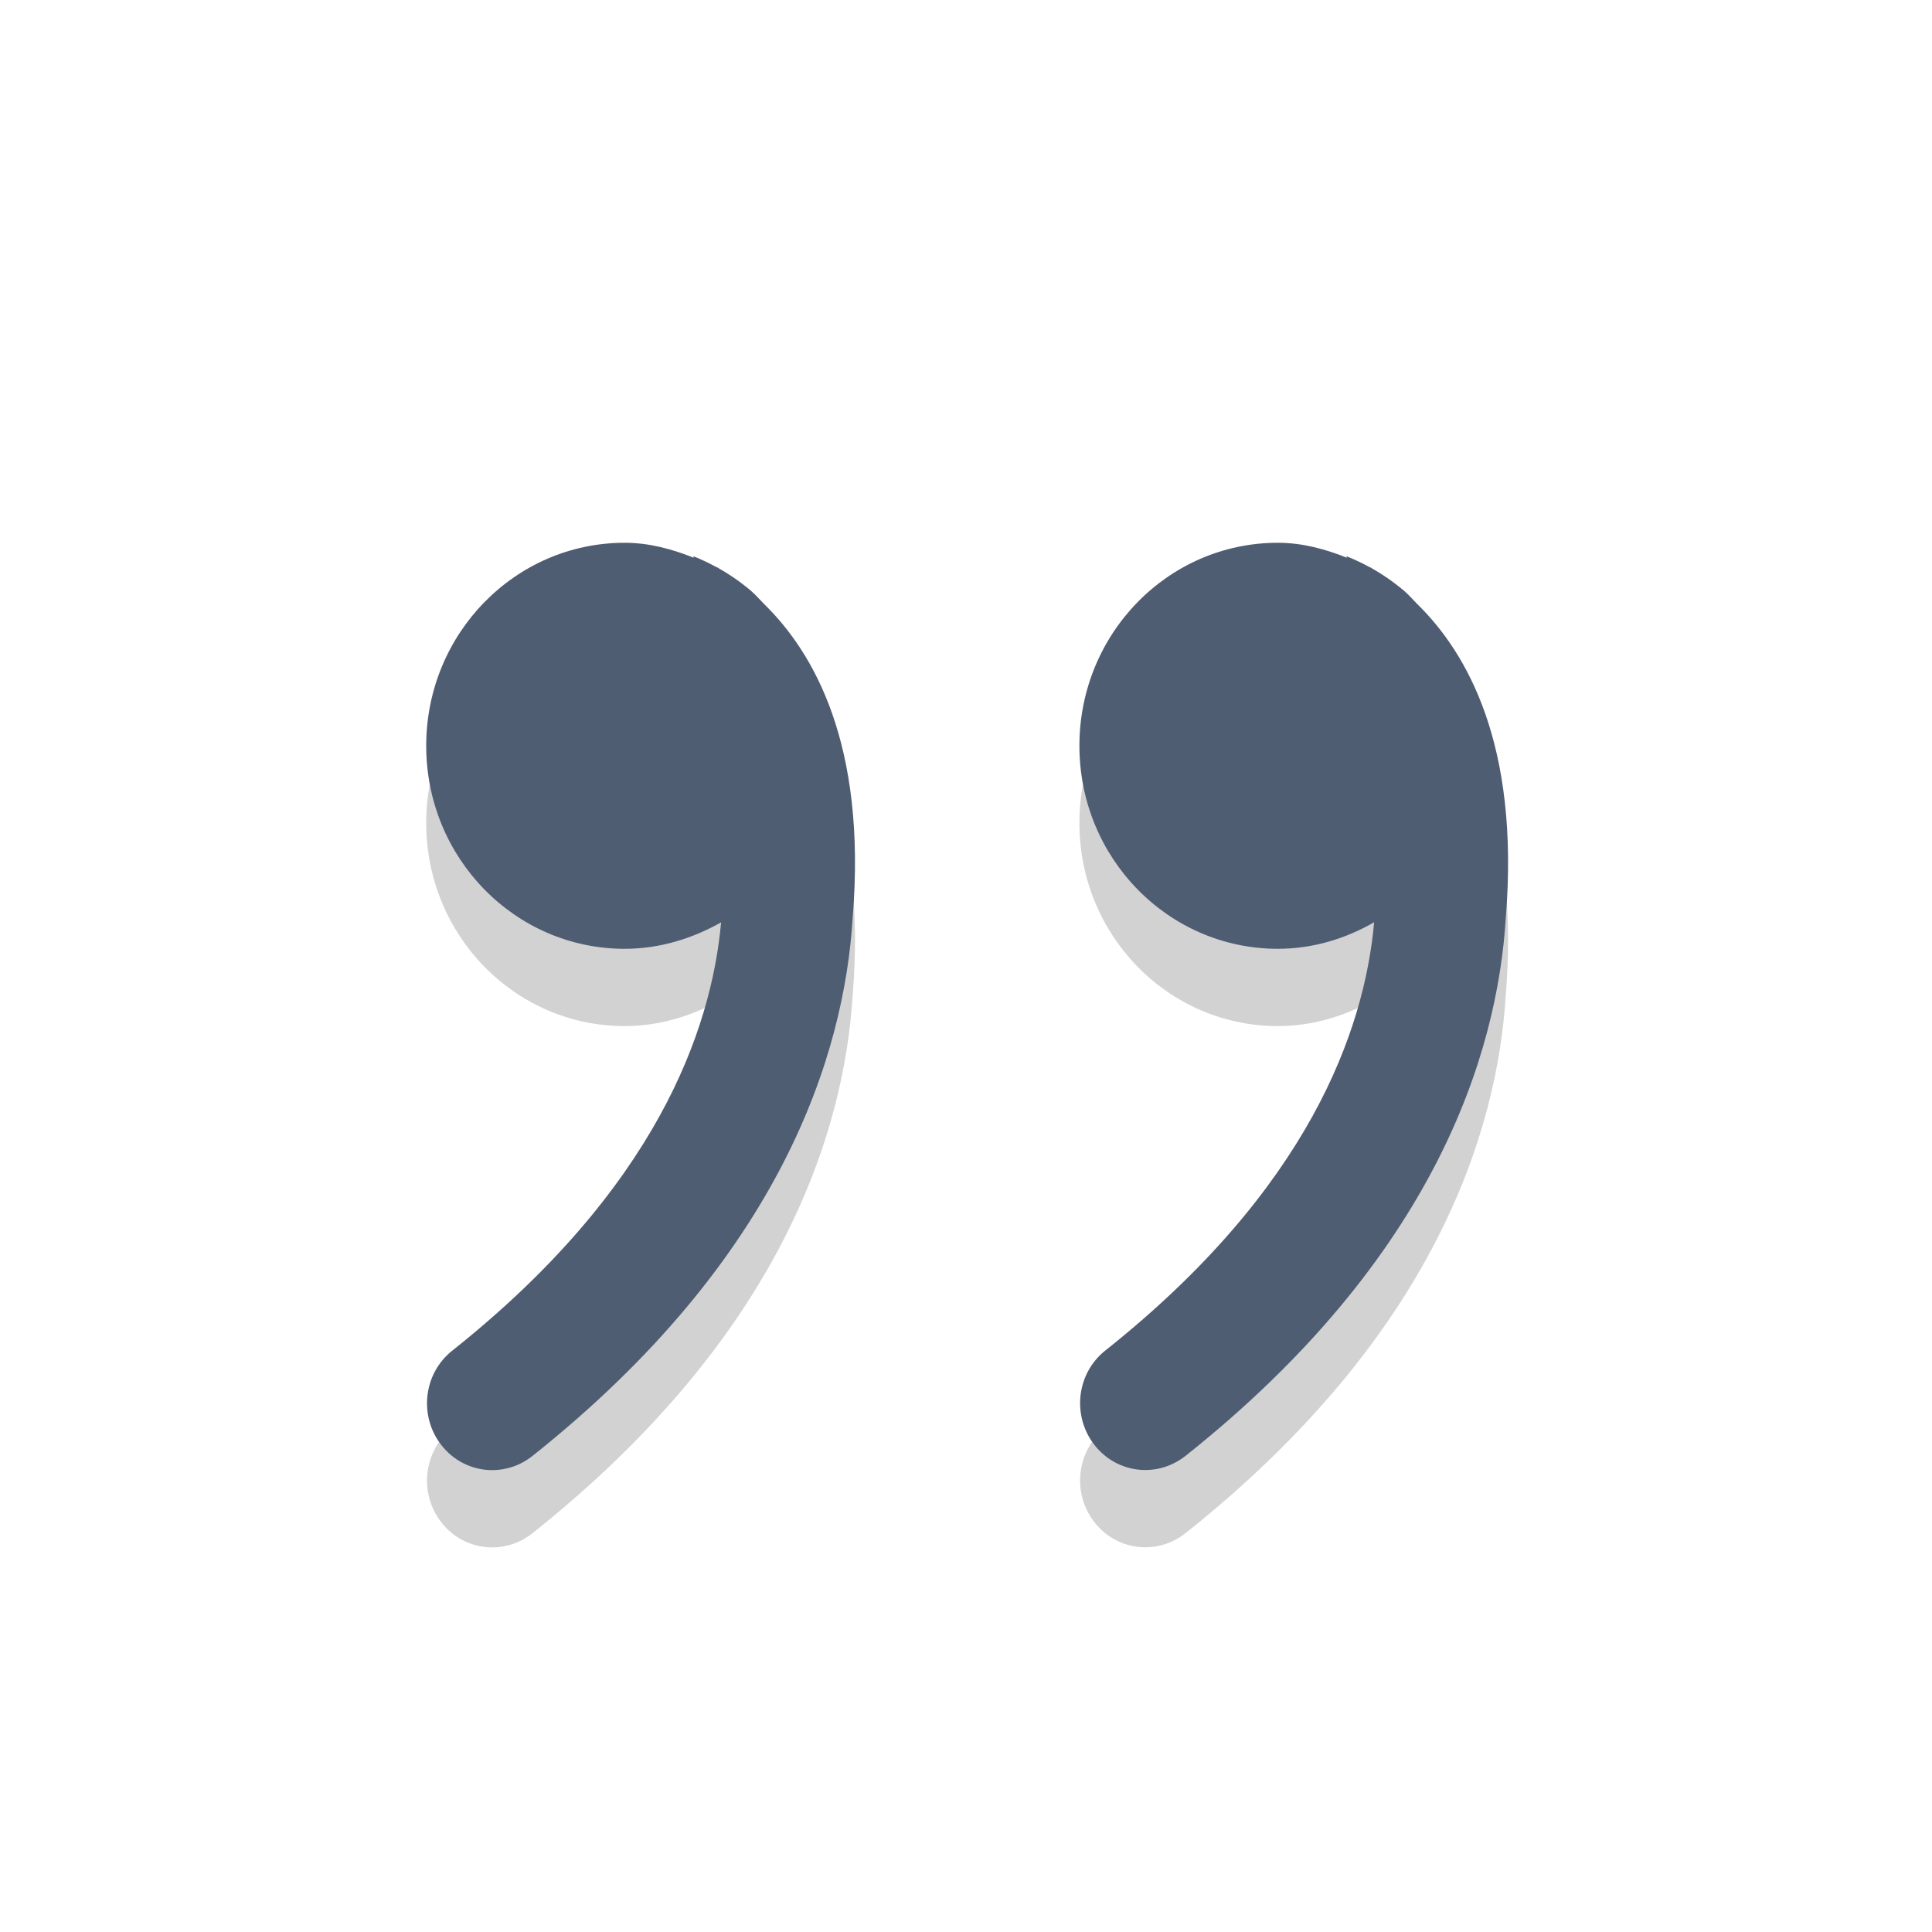 <?xml version="1.0" encoding="iso-8859-1"?>
<!-- Generator: Adobe Illustrator 16.0.0, SVG Export Plug-In . SVG Version: 6.00 Build 0)  -->
<!DOCTYPE svg PUBLIC "-//W3C//DTD SVG 1.1//EN" "http://www.w3.org/Graphics/SVG/1.1/DTD/svg11.dtd">
<svg version="1.1" id="Layer_1" xmlns="http://www.w3.org/2000/svg" xmlns:xlink="http://www.w3.org/1999/xlink" x="0px" y="0px"
	 width="50px" height="50px" viewBox="0 0 50 50" style="enable-background:new 0 0 50 50;" xml:space="preserve">
<g style="opacity:0.2;">
	<g>
		<path style="fill:#231F20;" d="M38.97,25.748c-0.216,3.523-1.831,8.798-8.291,13.932c-0.311,0.244-0.673,0.364-1.036,0.364
			c-0.505,0-1.004-0.23-1.335-0.67c-0.572-0.756-0.439-1.841,0.3-2.425c5.261-4.179,6.701-8.272,6.955-11.081
			c-0.742,0.426-1.583,0.687-2.493,0.687c-2.838,0-5.135-2.352-5.135-5.254c0-2.901,2.297-5.254,5.135-5.254
			c0.642,0,1.231,0.165,1.792,0.388l-0.021-0.041c0,0,0.248,0.09,0.593,0.278c0.018,0.011,0.035,0.014,0.052,0.021
			c0.011,0.007,0.018,0.014,0.028,0.021c0.237,0.134,0.509,0.313,0.813,0.566c0.129,0.11,0.237,0.237,0.356,0.357
			C37.948,18.877,39.335,21.242,38.97,25.748z M16.165,26.555c-2.838,0-5.135-2.352-5.135-5.254c0-2.901,2.301-5.254,5.135-5.254
			c0.642,0,1.231,0.165,1.792,0.388l-0.018-0.041c0,0,0.248,0.09,0.593,0.278c0.018,0.011,0.035,0.014,0.052,0.021
			c0.011,0.007,0.018,0.014,0.028,0.021c0.237,0.134,0.509,0.313,0.812,0.566c0.129,0.11,0.237,0.237,0.356,0.357
			c1.266,1.24,2.656,3.605,2.287,8.114c-0.216,3.523-1.831,8.798-8.291,13.932c-0.31,0.244-0.673,0.364-1.035,0.364
			c-0.506,0-1.004-0.23-1.335-0.67c-0.572-0.755-0.439-1.84,0.3-2.424c5.261-4.18,6.701-8.272,6.956-11.082
			C17.915,26.29,17.075,26.555,16.165,26.555z"/>
	</g>
</g>
<g>
	<g>
		<path style="fill:#4F5D73;" d="M38.97,23.748c-0.216,3.523-1.831,8.798-8.291,13.932c-0.311,0.244-0.673,0.364-1.036,0.364
			c-0.505,0-1.004-0.23-1.335-0.67c-0.572-0.756-0.439-1.841,0.3-2.425c5.261-4.179,6.701-8.272,6.955-11.081
			c-0.742,0.426-1.583,0.687-2.493,0.687c-2.838,0-5.135-2.352-5.135-5.254c0-2.901,2.297-5.254,5.135-5.254
			c0.642,0,1.231,0.165,1.792,0.388l-0.021-0.041c0,0,0.248,0.09,0.593,0.278c0.018,0.011,0.035,0.014,0.052,0.021
			c0.011,0.007,0.018,0.014,0.028,0.021c0.237,0.134,0.509,0.313,0.813,0.566c0.129,0.11,0.237,0.237,0.356,0.357
			C37.948,16.877,39.335,19.242,38.97,23.748z M16.165,24.555c-2.838,0-5.135-2.352-5.135-5.254c0-2.901,2.301-5.254,5.135-5.254
			c0.642,0,1.231,0.165,1.792,0.388l-0.018-0.041c0,0,0.248,0.09,0.593,0.278c0.018,0.011,0.035,0.014,0.052,0.021
			c0.011,0.007,0.018,0.014,0.028,0.021c0.237,0.134,0.509,0.313,0.812,0.566c0.129,0.11,0.237,0.237,0.356,0.357
			c1.266,1.24,2.656,3.605,2.287,8.114c-0.216,3.523-1.831,8.798-8.291,13.932c-0.31,0.244-0.673,0.364-1.035,0.364
			c-0.506,0-1.004-0.23-1.335-0.67c-0.572-0.755-0.439-1.84,0.3-2.424c5.261-4.18,6.701-8.272,6.956-11.082
			C17.915,24.29,17.075,24.555,16.165,24.555z"/>
	</g>
</g>
</svg>
